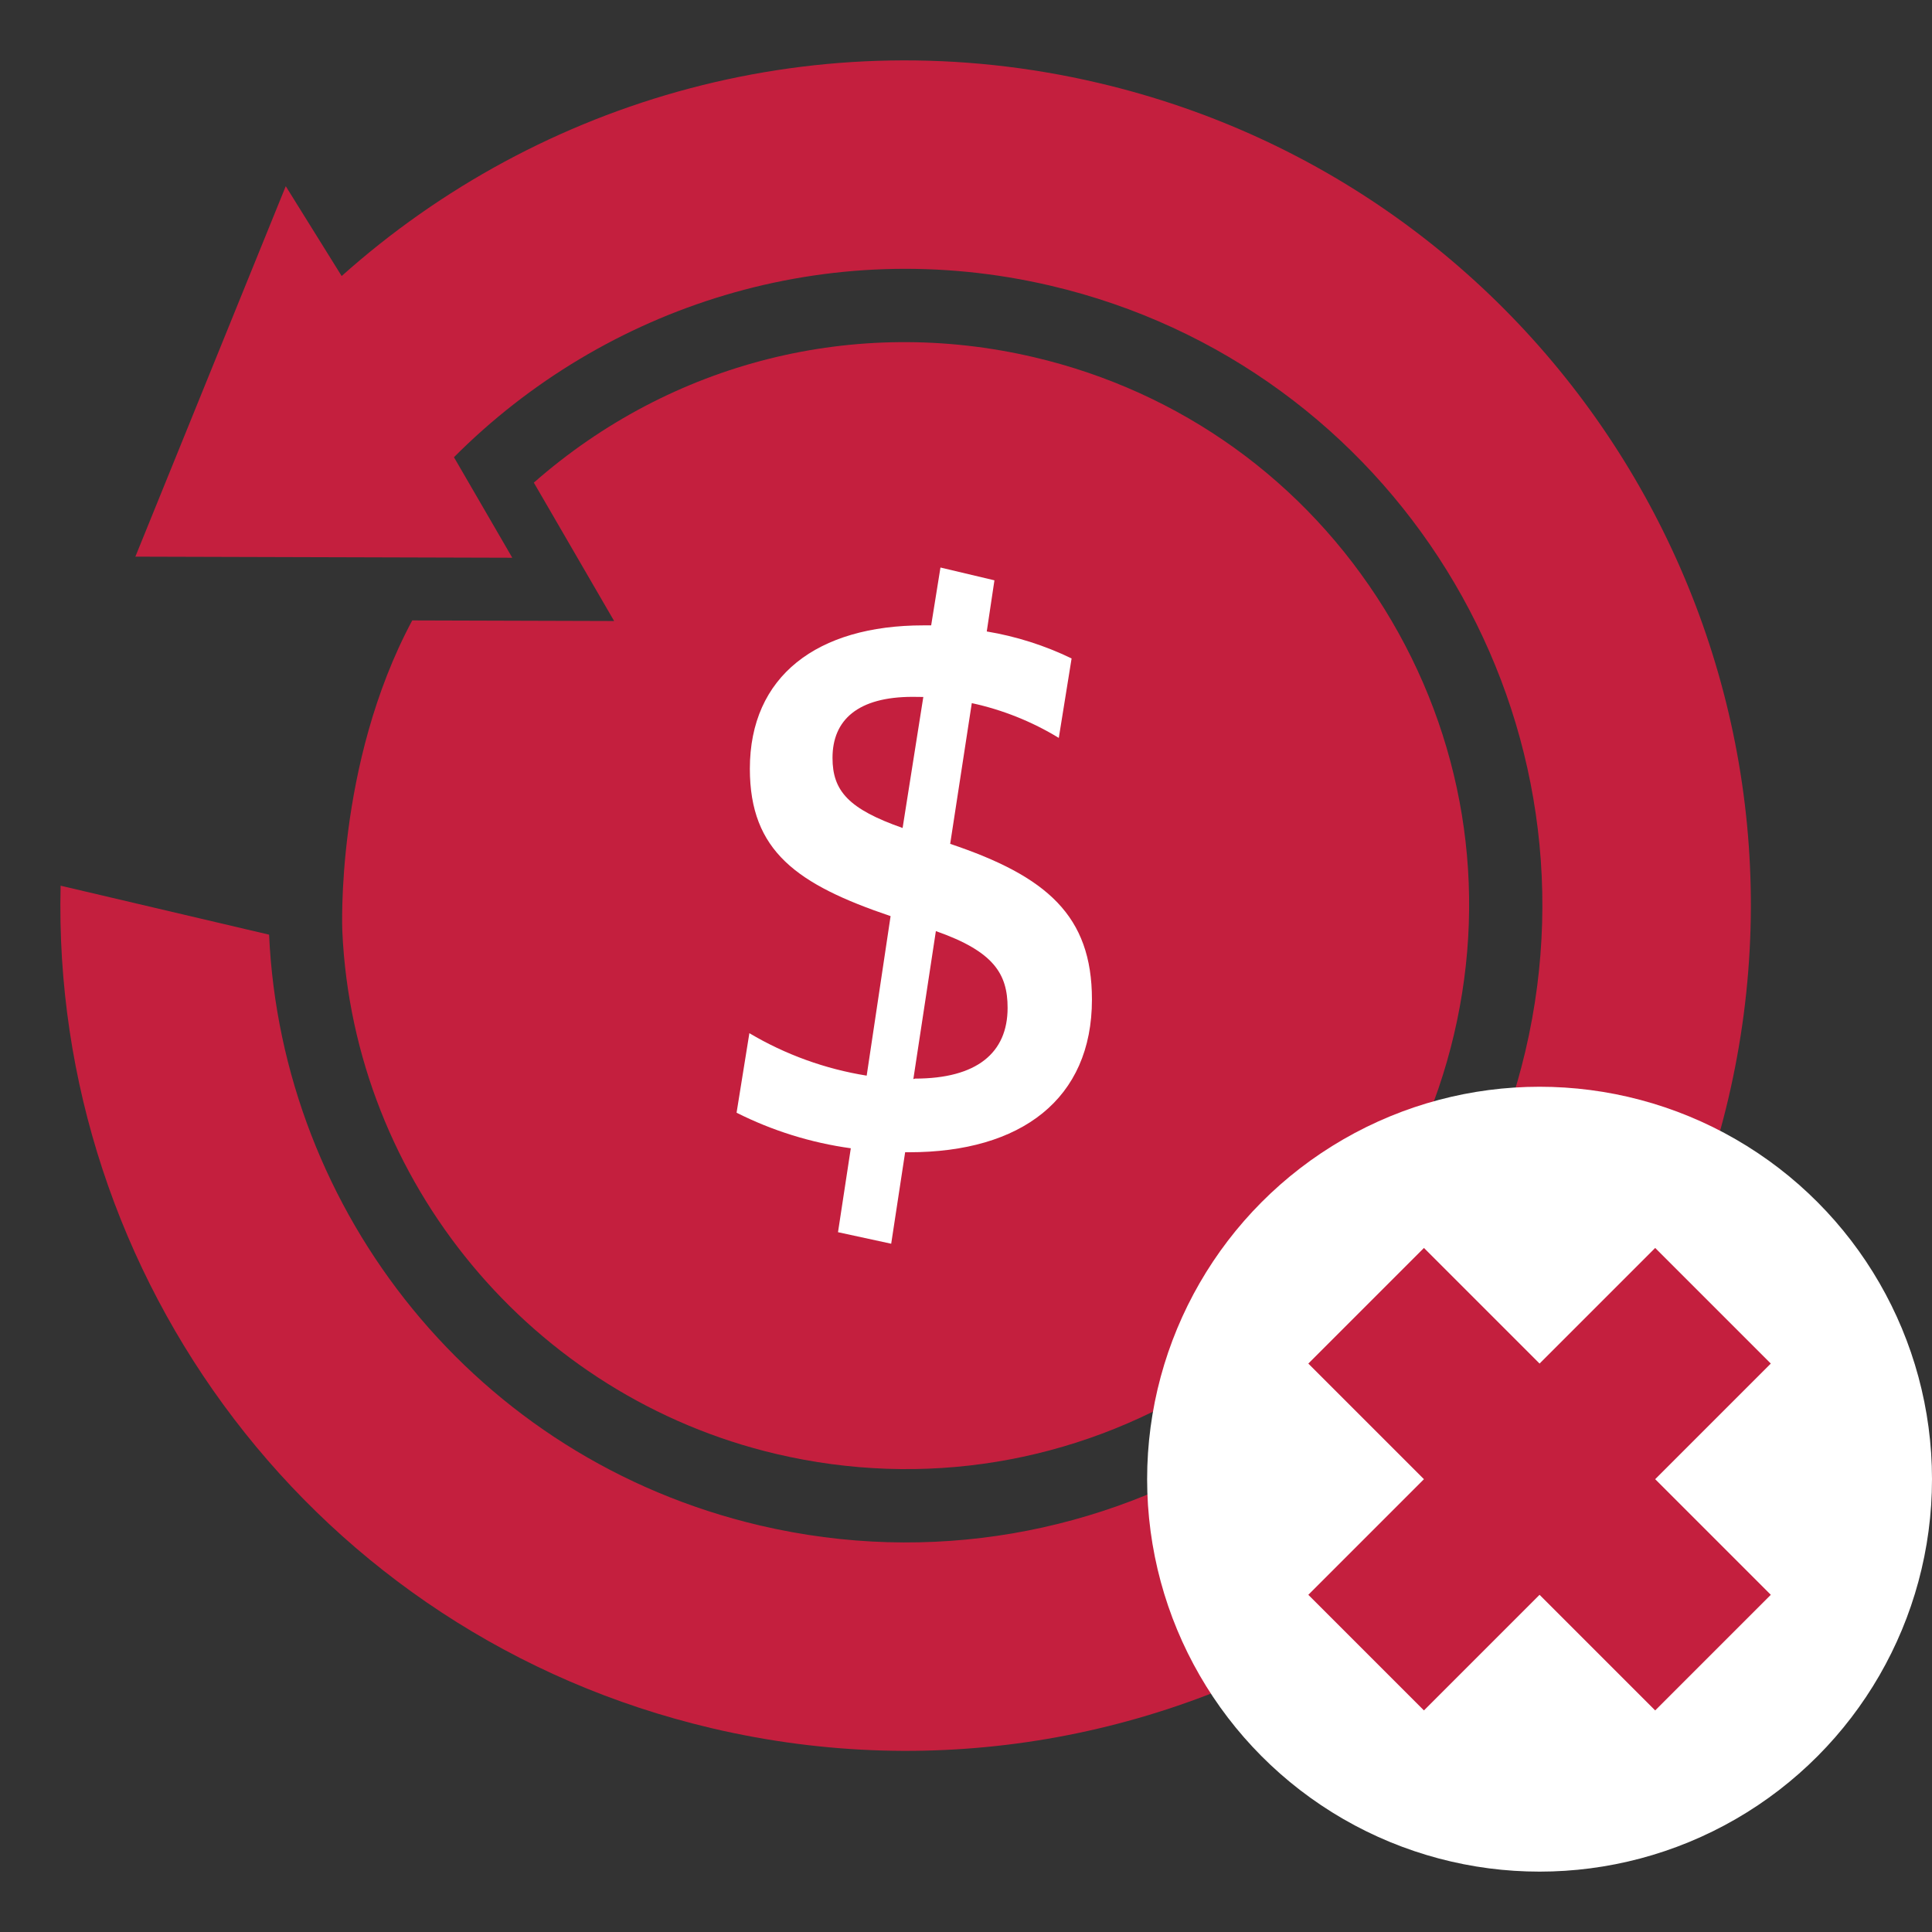 <svg width="32" height="32" viewBox="0 0 32 32" fill="none" xmlns="http://www.w3.org/2000/svg">
<rect x="0" y="0" width="32" height="32" fill="#333333" stroke="none"/>
<path fill-rule="evenodd" clip-rule="evenodd" d="M1.004 14.67L4.457 15.481C4.665 20.076 7.883 24.163 12.584 25.266C18.256 26.598 23.933 23.08 25.265 17.41C26.597 11.74 23.078 6.065 17.406 4.733C13.708 3.865 10.015 5.066 7.519 7.573L8.485 9.238L2.242 9.22L4.733 3.084L5.659 4.572C8.948 1.632 13.572 0.288 18.195 1.374C25.724 3.14 30.394 10.673 28.626 18.199C26.859 25.725 19.323 30.393 11.794 28.626C5.227 27.085 0.844 21.156 1.004 14.67Z" fill="#C41F3E"/>
<path fill-rule="evenodd" clip-rule="evenodd" d="M17.128 5.917C19.556 6.486 21.616 7.967 22.93 10.085C24.243 12.203 24.653 14.706 24.083 17.132C23.513 19.559 22.032 21.618 19.912 22.93C17.792 24.243 15.288 24.652 12.861 24.083C8.814 23.133 5.857 19.573 5.67 15.426C5.67 15.426 5.547 12.668 6.828 10.276L10.172 10.286L8.842 7.994C11.114 5.997 14.165 5.221 17.128 5.917Z" fill="#C41F3E"/>
<path fill-rule="evenodd" clip-rule="evenodd" d="M15.155 17.865C16.177 17.865 16.689 17.441 16.689 16.693C16.689 16.129 16.459 15.758 15.501 15.422L15.128 17.873L15.155 17.865ZM15.117 11.542C14.208 11.542 13.789 11.925 13.789 12.553C13.789 13.101 14.056 13.4 14.95 13.714L15.293 11.544L15.117 11.542ZM17.749 10.906L17.537 12.222C17.092 11.951 16.605 11.756 16.096 11.646L15.738 13.977C17.336 14.513 18.086 15.165 18.086 16.555C18.086 18.204 16.914 19.085 15.056 19.085H14.992L14.761 20.6L13.88 20.409L14.092 19.019C13.433 18.928 12.794 18.729 12.2 18.43L12.412 17.113C13.009 17.467 13.668 17.706 14.355 17.816L14.751 15.174C13.206 14.65 12.42 14.102 12.42 12.733C12.42 11.199 13.533 10.358 15.295 10.358H15.423L15.577 9.4L16.471 9.612L16.344 10.459C16.831 10.54 17.305 10.691 17.749 10.906Z" fill="white"/>
<circle cx="25.5" cy="24.5" r="6.5" fill="white"/>
<path fill-rule="evenodd" clip-rule="evenodd" d="M25.5 22.585L27.415 20.67L29.33 22.585L27.415 24.5L29.33 26.415L27.415 28.33L25.5 26.415L23.585 28.33L21.67 26.415L23.585 24.5L21.67 22.585L23.585 20.67L25.5 22.585Z" fill="#C41F3E"/>
</svg>
